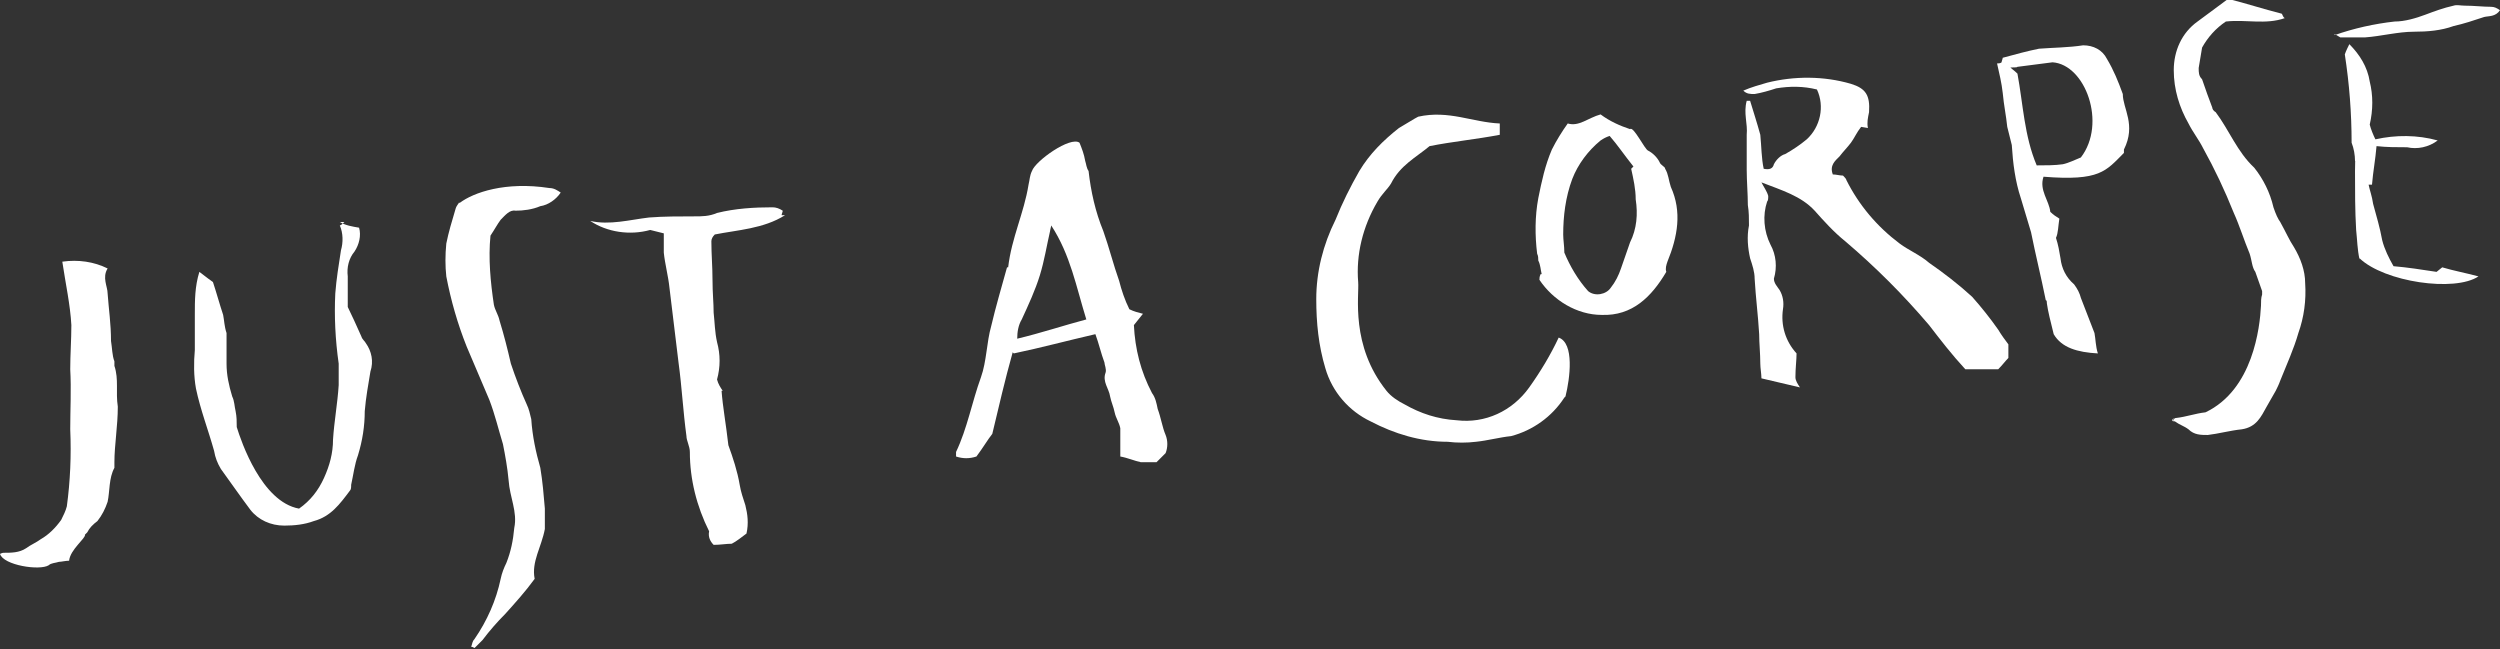 <svg xmlns="http://www.w3.org/2000/svg" id="Layer_1" viewBox="0 0 220.7 57.3"><rect x="0" y="0" width="220.7" height="57.3" fill="#333333" stroke="none"/><defs><style>      .st0 {        fill: #fff;      }    </style></defs><g id="Layer_2"><g id="Layer_1-2"><path class="st0" d="M95.9,28.2c-.9-2.9-1.4-5.7-3.1-8.3,0,.1-.1.4-.1.5-.3,1.3-.5,2.6-.9,3.9s-1,2.6-1.6,3.9c-.3.5-.4,1.1-.4,1.7,2.1-.5,4.2-1.2,6.1-1.7M89.4,31.1c-.7,2.5-1.2,4.7-1.8,7.2-.4.5-.8,1.2-1.4,2-.6.2-1.2.2-1.8,0v-.4c1-2.1,1.4-4.4,2.2-6.6.5-1.4.5-3.1.9-4.5.4-1.7.9-3.4,1.4-5.2h.1c.3-2.6,1.4-4.8,1.8-7.3.1-.4.1-.8.3-1.2.3-.9,3.4-3.1,4.2-2.5.2.5.4,1,.5,1.6.1.3.1.6.3.9.2,1.8.6,3.6,1.3,5.3.5,1.4.9,3,1.4,4.4.2.8.5,1.7.9,2.5.4.2.8.3,1.2.4-.3.4-.5.6-.8,1,.1,2.1.6,4.1,1.6,6,.3.4.4.9.5,1.4.3.8.4,1.6.7,2.3.2.5.2,1.1,0,1.6l-.8.8h-1.4c-.5-.1-1.2-.4-1.8-.5v-2.5c-.1-.5-.4-.9-.5-1.4s-.3-.9-.4-1.4c-.1-.7-.7-1.3-.4-2.1.1-.3-.1-.7-.1-.9-.3-.8-.5-1.7-.8-2.5-2.6.6-4.8,1.2-7.2,1.7"></path><path class="st0" d="M164.3,11.2c-.4.5-.6,1-.9,1.4-.3.4-.7.8-1,1.2-.4.4-.9.8-.6,1.6.3,0,.6.1.9.1.1.1.3.3.3.4,1.1,2.2,2.7,4.1,4.7,5.6.8.6,1.8,1,2.6,1.7,1.3.9,2.6,1.9,3.8,3,.8.9,1.6,1.9,2.3,2.9.3.5.6.9.9,1.3v1.2c-.3.3-.5.6-.9,1h-2.9c-1.2-1.3-2.2-2.6-3.2-3.9-2.3-2.7-4.7-5.1-7.4-7.4-1-.8-1.9-1.8-2.7-2.7-1.2-1.3-2.9-1.8-4.7-2.5.2.4.5.8.6,1.2,0,.2,0,.4-.1.5-.4,1.2-.3,2.6.3,3.8.5.9.6,2,.3,3,0,.4.3.7.5,1,.3.5.4,1.1.3,1.7-.2,1.4.2,2.8,1.2,3.9,0,.6-.1,1.3-.1,2.1,0,.3.2.6.4.9-1.2-.3-2.2-.5-3.4-.8,0-.4-.1-.9-.1-1.3,0-.9-.1-1.8-.1-2.6-.1-1.7-.3-3.2-.4-4.9,0-.6-.2-1.2-.4-1.8-.2-.9-.3-1.9-.1-2.9,0-.6,0-1.2-.1-1.8,0-1-.1-2.1-.1-3.1,0-1,0-2.1,0-3.1.1-1-.3-1.9,0-3h.3c.3,1,.6,1.9.9,3,.1,1,.1,2.1.3,3,.5.1.8,0,.9-.4.2-.4.6-.8,1-.9.7-.4,1.3-.8,1.9-1.3,1.2-1.1,1.6-2.9.9-4.4-1.2-.3-2.4-.3-3.6-.1-.6.2-1.3.4-1.9.5-.4,0-.7,0-1-.3.7-.3,1.4-.5,2.1-.7,2.4-.6,5-.6,7.4.1,1.3.4,1.7,1,1.6,2.5-.1.5-.2.9-.1,1.4"></path><path class="st0" d="M138.1,35.1c-1.1,1.7-2.8,2.9-4.7,3.4-1,.1-2.1.4-3.1.5-.8.1-1.7.1-2.5,0-2.4,0-4.7-.7-6.8-1.8-1.9-.9-3.4-2.6-4-4.7-.6-2-.8-4-.8-6.1,0-2.4.6-4.8,1.7-7,.6-1.5,1.3-2.9,2.1-4.3.9-1.5,2.1-2.7,3.5-3.8.7-.4,1.3-.8,1.7-1,2.7-.6,4.8.5,7.2.6v1c-2.1.4-4.2.6-6.2,1-1.2,1-2.6,1.7-3.4,3.3-.3.5-.8.9-1.2,1.6-1.3,2.2-1.9,4.7-1.7,7.1.1,1.2-.7,5.6,2.5,9.6.4.5,1,.9,1.6,1.2,1.4.8,2.9,1.3,4.6,1.4,2.5.3,4.9-.8,6.4-2.9,1-1.4,1.9-2.9,2.6-4.4,1.4.5,1,3.6.6,5.2"></path><path class="st0" d="M191.8,37.2c.1-.1.1-.3.3-.3.9-.1,1.7-.4,2.6-.5,4.2-2,4.8-7.5,4.9-9.4,0-.4,0-.7.1-1v-.3c-.2-.6-.4-1.1-.6-1.7-.3-.4-.3-1-.5-1.6-.5-1.2-.9-2.5-1.4-3.6-.8-2-1.7-3.9-2.7-5.7-.4-.8-.9-1.4-1.3-2.2-.8-1.4-1.3-3-1.3-4.7,0-1.7.7-3.3,2.1-4.3l2.7-2c1.6.4,3.1.9,4.7,1.3.1,0,.1.3.3.4-1.7.6-3.4.1-5.2.3-.9.6-1.6,1.4-2.1,2.3-.1.6-.2,1.2-.3,1.8,0,.4,0,.7.3,1,.3.9.6,1.7.9,2.5,0,.1.1.3.3.4,1.2,1.6,1.9,3.5,3.4,4.9.8,1,1.4,2.2,1.7,3.5q.3.9.6,1.3c.5.9.8,1.6,1.2,2.2.6,1,1,2.1,1,3.2.1,1.5-.1,3-.6,4.4-.4,1.4-1,2.7-1.6,4.2-.1.3-.3.7-.4.9-.3.5-.5.9-.8,1.4-.5.9-.9,1.8-2.2,2-1,.1-2.1.4-3,.5-.6,0-1.2,0-1.7-.5-.4-.3-.8-.4-1.2-.7-.3,0-.3-.1-.1-.3h0"></path><path class="st0" d="M40.6,17.9c1.2-.9,4-1.9,7.9-1.3.4,0,.7.2,1,.4-.4.6-1.1,1.1-1.8,1.2-.7.3-1.5.4-2.2.4-.5-.1-.9.4-1.3.8-.3.4-.5.8-.9,1.4-.2,2,0,4.1.3,6.1.1.5.4.9.5,1.4.4,1.3.7,2.5,1,3.8.4,1.2.9,2.5,1.4,3.6.2.4.3.9.4,1.3.1,1.5.4,2.9.8,4.3.2,1.2.3,2.4.4,3.6v1.8c-.3,1.6-1.2,2.9-.9,4.4-.8,1.1-1.7,2.1-2.6,3.1-.7.7-1.4,1.5-2,2.3l-.7.7c-.1,0-.1-.1-.3-.1.1-.3.1-.5.3-.7,1.1-1.6,1.9-3.4,2.3-5.3.1-.5.3-1,.5-1.4.4-1,.6-2,.7-3.1.3-1.4-.4-2.7-.5-4.2-.1-1.1-.3-2.2-.5-3.2-.4-1.3-.7-2.6-1.2-3.9l-2-4.7c-.8-2-1.4-4.1-1.8-6.2-.1-.9-.1-1.9,0-2.9.2-1,.5-2,.8-3,.1-.4.3-.5.3-.6"></path><path class="st0" d="M30,19.6c.5.3,1.1.4,1.7.5.2.7,0,1.5-.4,2.1-.5.6-.7,1.4-.6,2.2v2.7c.3.6.8,1.7,1.2,2.6.1.3.3.4.4.6.5.7.7,1.6.4,2.5-.2,1.2-.4,2.3-.5,3.5,0,1.3-.2,2.6-.6,3.9-.3.8-.4,1.7-.6,2.6,0,.2,0,.4-.1.5-.9,1.2-1.7,2.3-3.2,2.7-.8.3-1.7.4-2.6.4-1.2,0-2.3-.5-3-1.4-.9-1.2-1.8-2.5-2.6-3.6-.3-.5-.5-1-.6-1.6-.5-1.8-1.2-3.6-1.6-5.5-.2-1.1-.2-2.3-.1-3.4,0-1,0-2.1,0-3.1,0-1.3,0-2.5.4-3.8.5.4,1.2.9,1.2.9.3.9.6,2,.9,2.9.1.5.1,1,.3,1.6v2.7c0,1,.2,1.9.5,2.9.2.4.2.9.3,1.3.1.5.1.9.1,1.4.4,1.3,2.2,6.6,5.5,7.2,1-.7,1.7-1.6,2.2-2.7.5-1.1.8-2.2.8-3.4.1-1.6.4-3.2.5-4.8v-1.9c-.3-2.1-.4-4.2-.3-6.2.1-1.3.3-2.5.5-3.8.2-.7.2-1.5-.1-2.2.1,0,.3-.2.4-.3"></path><path class="st0" d="M69.3,19c-1.9,1.2-4.2,1.3-6.2,1.7-.2.2-.3.4-.3.6,0,1.2.1,2.2.1,3.4s.1,2,.1,2.9c.1.9.1,1.7.3,2.6.3,1.1.3,2.2,0,3.3.1.4.3.7.5,1h-.1c.1,1.4.4,3,.6,4.8.4,1.1.8,2.3,1,3.5.1.6.3,1.2.5,1.8.2.8.3,1.6.1,2.5-.4.3-.9.7-1.3.9-.5,0-1,.1-1.6.1-.3-.3-.5-.7-.4-1.2-1.1-2.2-1.7-4.6-1.7-7,0-.5-.3-1-.3-1.4-.3-2.2-.4-4.3-.7-6.5l-.8-6.6c-.1-1-.4-2.1-.5-3.1,0-.6,0-1.1,0-1.7-.4-.1-.8-.2-1.2-.3-1.8.5-3.8.2-5.3-.8,1.7.4,3.5-.1,5.2-.3,1.3-.1,2.7-.1,4-.1.7,0,1.3,0,2-.3,1.6-.4,3.3-.5,4.9-.5.3,0,.6.1.9.3,0,.1-.1.3-.1.4"></path><path class="st0" d="M7.5,47.2c.1.3-1.3,1.3-1.4,2.3-.3,0-.7.1-.9.1-.3.1-.7.1-.9.3C3.5,50.4.3,49.9,0,48.9c0,0,.2-.1.3-.1.7,0,1.4,0,2-.4.4-.3.9-.5,1.3-.8.7-.4,1.3-1,1.8-1.7.2-.4.4-.8.5-1.2.3-2.2.4-4.5.3-6.8,0-1.8.1-3.5,0-5.3,0-1.3.1-2.6.1-3.9-.1-1.8-.5-3.6-.8-5.6,1.4-.2,2.8,0,4,.6-.5.8,0,1.6,0,2.2.1,1.4.3,2.7.3,4.2.1.6.1,1.3.3,1.8v.4c.4,1.2.1,2.3.3,3.6,0,1.7-.3,3.4-.3,4.9v.5c-.5.9-.4,2.1-.6,3-.2.6-.5,1.2-.9,1.7-.4.3-.7.6-.9,1"></path><path class="st0" d="M144.2,14.7c-.8-1-1.4-1.9-2.1-2.7-.3.1-.5.2-.8.4-1.1.9-2,2.1-2.5,3.4-.6,1.6-.8,3.3-.8,4.9,0,.5.1,1,.1,1.6.5,1.2,1.2,2.4,2.1,3.4.6.5,1.6.3,2-.3,0,0,0,0,0,0,.4-.5.7-1.1.9-1.7l.8-2.3c.6-1.2.7-2.5.5-3.8,0-.9-.2-1.8-.4-2.7M136.1,24.2c-.1-.4-.1-.8-.3-1.2,0-.2,0-.4-.1-.6-.2-1.6-.2-3.3.1-4.9.3-1.5.6-2.9,1.2-4.3.4-.8.9-1.6,1.4-2.3,1,.3,1.8-.5,2.9-.8.8.6,1.7,1,2.6,1.3.3-.3,1.3,1.8,1.6,1.9.4.2.8.6,1,1,.1.3.5.4.5.6.3.5.3,1,.5,1.6,1,2.2.6,4.4-.3,6.6-.1.3-.2.6-.1.9-1.3,2.2-3,3.9-5.7,3.8-2.2,0-4.3-1.3-5.5-3.1,0-.4.1-.4.1-.5"></path><path class="st0" d="M177.3,5.8c0-.1-.1-.1,0,0-.1-.1,0-.1,0,0,.3.3.5.4.8.7.5,2.7.6,5.5,1.7,8.1.8,0,1.6,0,2.3-.1.5-.1,1.1-.4,1.6-.6,2.3-3,.4-8.2-2.5-8.4l-3.1.4c-.1.1-.4,0-.8.1M187.5,13.5c-1.6,1.6-2.1,2.5-7.1,2.1-.4,1.2.5,2.1.6,3.1.3.3.5.4.8.6-.1.6-.1,1.3-.3,1.7.2.6.3,1.2.4,1.8.1.9.5,1.7,1.2,2.3.3.4.5.8.6,1.2l1.2,3.1c.1.5.1,1.2.3,1.8-1.8-.1-3.2-.5-3.9-1.7-.3-1.2-.5-2-.6-2.7,0-.1,0-.3-.1-.3-.4-2-.9-4-1.3-6-.3-1-.6-2-.9-3-.5-1.5-.7-3.1-.8-4.7l-.4-1.6c-.1-1-.3-1.9-.4-3-.1-.9-.3-1.7-.5-2.6.1,0,.3,0,.4-.1,0-.1.1-.3.1-.4,1.1-.3,2.2-.6,3.2-.8,1.3-.1,2.6-.1,3.9-.3.9,0,1.7.4,2.1,1.2.6,1,1,2,1.4,3.1,0,1.3,1.2,2.7.1,4.9"></path><path class="st0" d="M208.3,22.9c-.2-.9-.2-1.7-.3-2.6-.1-1.7-.1-3.5-.1-5.2s.1-.6,0-.9c0-.5-.1-1.1-.3-1.6,0-2.6-.2-5.2-.6-7.8.1-.3.3-.7.4-.9.9.9,1.6,2,1.8,3.3.3,1.2.3,2.5,0,3.8.1.4.3.9.5,1.3,1.8-.4,3.7-.4,5.5.1-.8.6-1.8.8-2.7.6-.9,0-1.8,0-2.7-.1-.1,1.2-.3,2.2-.4,3.4h-.3c.1.5.3,1,.4,1.7.3,1.1.6,2.1.8,3.2.2.8.6,1.6,1,2.3,1.2.1,2.5.3,3.8.5.1-.1.4-.3.5-.4,1,.3,2.1.5,3.2.8-2.1,1.4-8.3.5-10.5-1.6"></path><path class="st0" d="M206.1,3.1c1.7-.6,3.5-1,5.3-1.2.9,0,1.9-.3,2.7-.6.8-.3,1.6-.6,2.5-.8.3-.1.6,0,1,0,.8,0,1.6.1,2.3.1.3,0,.5.1.8.3-.4.6-1,.5-1.4.6-.9.3-1.8.6-2.7.8-1.1.4-2.3.5-3.5.5-1.4,0-2.9.4-4.3.5-.7,0-1.5,0-2.2,0-.2-.1-.3-.2-.5-.3"></path></g></g></svg>
